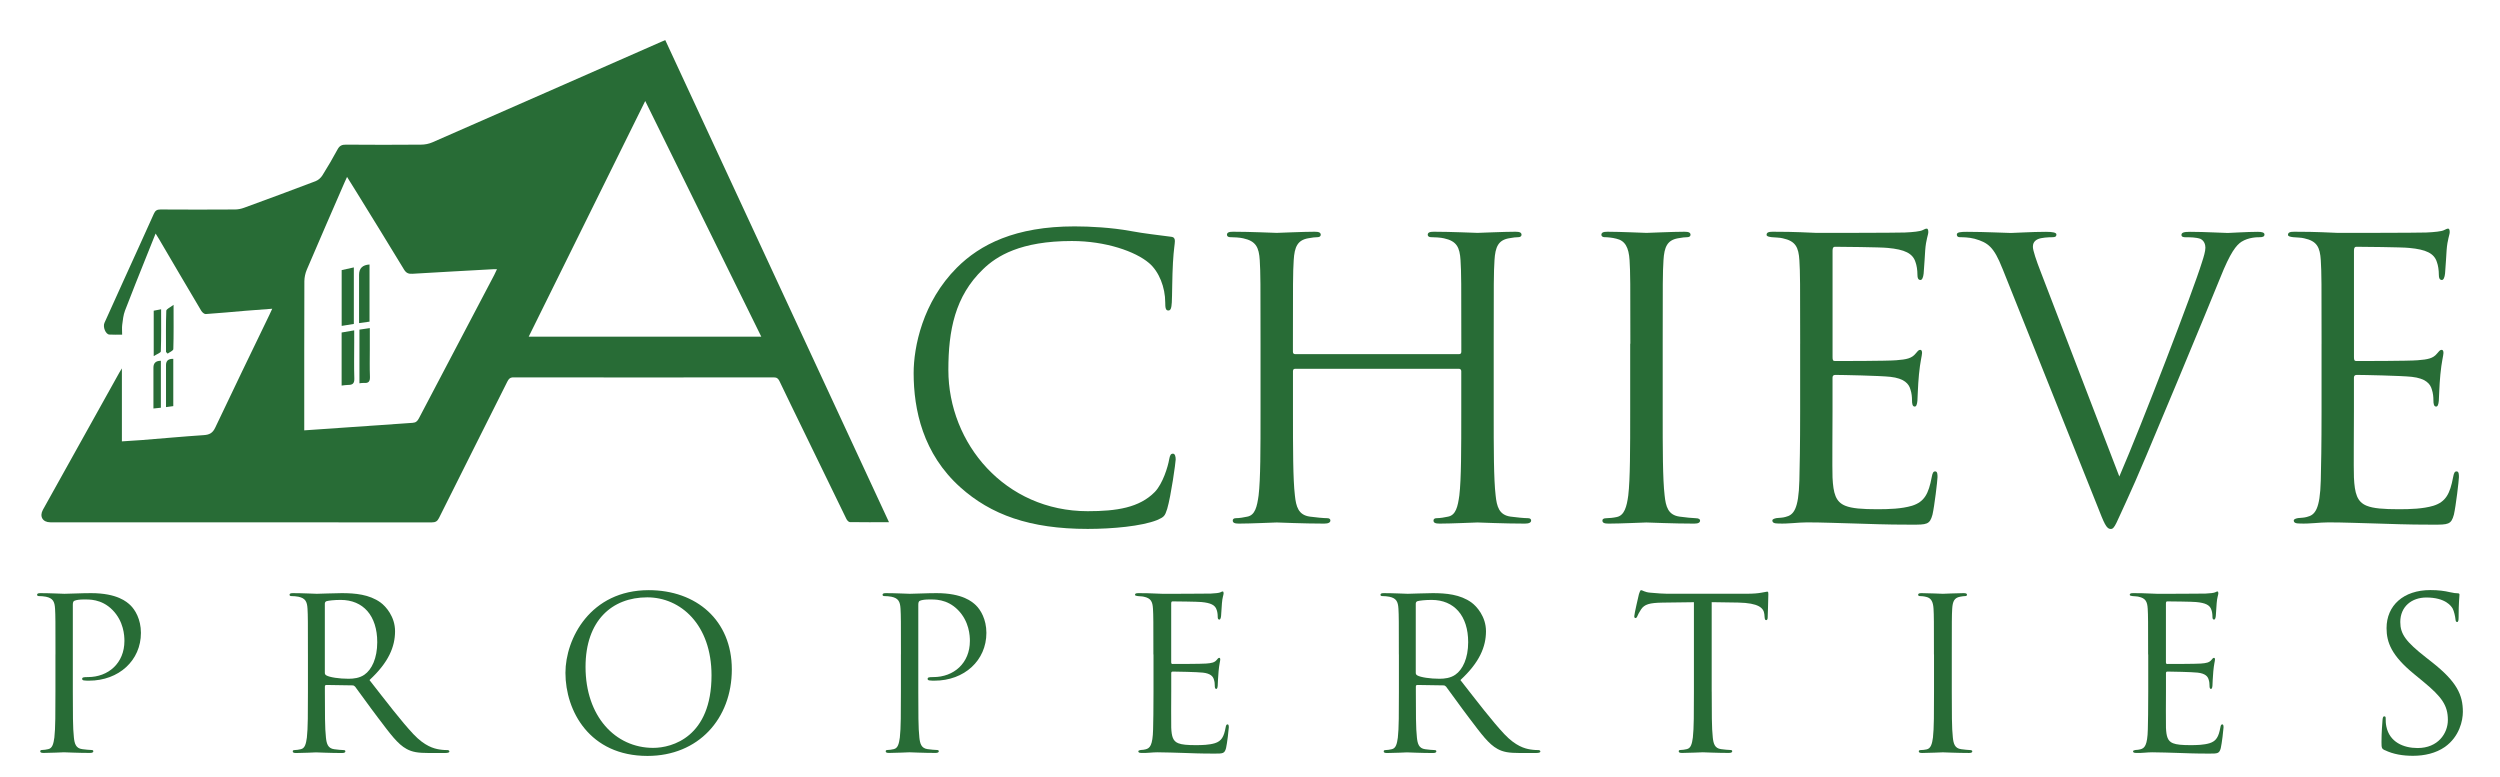 <?xml version="1.0" encoding="UTF-8"?><svg id="Layer_1" xmlns="http://www.w3.org/2000/svg" viewBox="0 0 612 190.27"><defs><style>.cls-1{fill:#286c36;}</style></defs><g><path class="cls-1" d="M13.58,160.21c0-8.07,0-9.52-.1-11.18-.1-1.76-.52-2.59-2.23-2.95-.41-.1-1.29-.16-1.76-.16-.21,0-.41-.1-.41-.31,0-.31,.26-.41,.83-.41,2.33,0,5.43,.16,5.85,.16,1.14,0,4.14-.16,6.52-.16,6.47,0,8.8,2.17,9.63,2.95,1.14,1.09,2.59,3.42,2.59,6.78,0,6.73-5.38,11.7-12.73,11.7-.26,0-.83,0-1.09-.05-.26,0-.57-.1-.57-.36,0-.41,.31-.47,1.4-.47,5.02,0,8.95-3.42,8.95-8.85,0-1.29-.16-4.76-2.9-7.56s-5.9-2.59-7.09-2.59c-.88,0-1.76,.1-2.23,.31-.31,.1-.41,.47-.41,.98v21.27c0,4.97,0,9.06,.26,11.23,.16,1.5,.47,2.64,2.02,2.85,.72,.1,1.86,.21,2.33,.21,.31,0,.41,.16,.41,.31,0,.26-.26,.41-.83,.41-2.85,0-6.11-.16-6.37-.16-.16,0-3.42,.16-4.97,.16-.57,0-.83-.1-.83-.41,0-.16,.1-.31,.41-.31,.47,0,1.09-.1,1.55-.21,1.03-.21,1.29-1.35,1.5-2.85,.26-2.17,.26-6.26,.26-11.23v-9.11Z"/><path class="cls-1" d="M75.38,160.21c0-8.07,0-9.52-.1-11.18-.1-1.76-.52-2.59-2.23-2.95-.41-.1-1.29-.16-1.76-.16-.21,0-.41-.1-.41-.31,0-.31,.26-.41,.83-.41,2.33,0,5.59,.16,5.85,.16,.57,0,4.5-.16,6.11-.16,3.26,0,6.73,.31,9.47,2.28,1.29,.93,3.57,3.47,3.57,7.04,0,3.83-1.6,7.66-6.26,11.96,4.24,5.43,7.76,10.04,10.76,13.25,2.79,2.95,5.02,3.52,6.31,3.73,.98,.16,1.71,.16,2.02,.16,.26,0,.47,.16,.47,.31,0,.31-.31,.41-1.24,.41h-3.67c-2.9,0-4.19-.26-5.54-.98-2.23-1.19-4.04-3.73-6.99-7.61-2.17-2.85-4.61-6.31-5.64-7.66-.21-.21-.36-.31-.67-.31l-6.37-.1c-.26,0-.36,.16-.36,.41v1.24c0,4.97,0,9.06,.26,11.23,.16,1.5,.47,2.64,2.02,2.85,.72,.1,1.86,.21,2.33,.21,.31,0,.41,.16,.41,.31,0,.26-.26,.41-.83,.41-2.85,0-6.11-.16-6.37-.16-.05,0-3.31,.16-4.86,.16-.57,0-.83-.1-.83-.41,0-.16,.1-.31,.41-.31,.47,0,1.09-.1,1.55-.21,1.04-.21,1.29-1.35,1.5-2.85,.26-2.17,.26-6.26,.26-11.23v-9.11Zm4.14,4.5c0,.26,.1,.47,.36,.62,.78,.47,3.16,.83,5.43,.83,1.24,0,2.69-.16,3.88-.98,1.81-1.24,3.16-4.04,3.16-7.97,0-6.47-3.42-10.35-8.95-10.35-1.55,0-2.95,.16-3.47,.31-.26,.1-.41,.31-.41,.62v16.92Z"/><path class="cls-1" d="M138.42,164.71c0-8.38,6.11-20.24,20.39-20.24,11.64,0,20.34,7.35,20.34,19.41s-8.18,21.17-20.65,21.17c-14.18,0-20.08-11.02-20.08-20.34Zm35.76,.62c0-12.42-7.56-19.1-15.73-19.1-8.64,0-15.11,5.69-15.11,17.03,0,12.06,7.25,19.82,16.56,19.82,4.66,0,14.28-2.69,14.28-17.75Z"/><path class="cls-1" d="M220.55,160.21c0-8.07,0-9.52-.1-11.18-.1-1.76-.52-2.59-2.23-2.95-.41-.1-1.29-.16-1.76-.16-.21,0-.41-.1-.41-.31,0-.31,.26-.41,.83-.41,2.33,0,5.43,.16,5.85,.16,1.14,0,4.14-.16,6.52-.16,6.47,0,8.8,2.17,9.63,2.95,1.14,1.09,2.59,3.42,2.59,6.78,0,6.73-5.38,11.7-12.73,11.7-.26,0-.83,0-1.09-.05-.26,0-.57-.1-.57-.36,0-.41,.31-.47,1.4-.47,5.02,0,8.95-3.42,8.95-8.85,0-1.29-.16-4.76-2.9-7.56s-5.9-2.59-7.09-2.59c-.88,0-1.76,.1-2.23,.31-.31,.1-.41,.47-.41,.98v21.27c0,4.97,0,9.06,.26,11.23,.16,1.5,.47,2.64,2.02,2.85,.72,.1,1.86,.21,2.33,.21,.31,0,.41,.16,.41,.31,0,.26-.26,.41-.83,.41-2.85,0-6.11-.16-6.37-.16-.16,0-3.42,.16-4.97,.16-.57,0-.83-.1-.83-.41,0-.16,.1-.31,.41-.31,.47,0,1.09-.1,1.55-.21,1.03-.21,1.29-1.35,1.5-2.85,.26-2.17,.26-6.26,.26-11.23v-9.11Z"/><path class="cls-1" d="M282.35,160.21c0-8.07,0-9.52-.1-11.18-.1-1.76-.52-2.59-2.23-2.95-.36-.1-1.03-.1-1.5-.16-.36-.05-.67-.1-.67-.31,0-.31,.26-.41,.83-.41,1.19,0,2.59,0,5.85,.16,.36,0,10.66,0,11.85-.05,1.14-.05,2.07-.16,2.38-.31,.31-.16,.41-.21,.57-.21s.21,.21,.21,.47c0,.36-.31,.98-.41,2.43-.05,.78-.1,1.76-.21,3.11-.05,.52-.21,.88-.41,.88-.31,0-.41-.26-.41-.67,0-.67-.1-1.29-.26-1.71-.36-1.19-1.45-1.71-3.73-1.92-.88-.1-6.52-.16-7.09-.16-.21,0-.31,.16-.31,.52v14.28c0,.36,.05,.52,.31,.52,.67,0,7.04,0,8.23-.1,1.4-.1,2.07-.26,2.59-.88,.26-.31,.41-.52,.62-.52,.16,0,.26,.1,.26,.41s-.26,1.19-.41,2.9c-.16,1.6-.16,2.79-.21,3.52-.05,.52-.16,.78-.36,.78-.31,0-.36-.41-.36-.83,0-.47-.05-.98-.21-1.45-.21-.78-.83-1.5-2.69-1.71-1.4-.16-6.52-.26-7.4-.26-.26,0-.36,.16-.36,.36v4.55c0,1.76-.05,7.76,0,8.85,.1,2.12,.41,3.26,1.71,3.78,.88,.36,2.28,.47,4.3,.47,1.55,0,3.26-.05,4.66-.47,1.66-.52,2.23-1.6,2.64-3.83,.1-.57,.21-.78,.47-.78,.31,0,.31,.41,.31,.78,0,.41-.41,3.93-.67,5.02-.36,1.35-.78,1.35-2.79,1.35-3.83,0-5.54-.1-7.56-.16-2.07-.05-4.45-.16-6.47-.16-1.24,0-2.48,.21-3.83,.16-.57,0-.83-.1-.83-.41,0-.16,.26-.26,.57-.31,.52-.05,.83-.05,1.19-.16,1.09-.26,1.76-.98,1.86-4.86,.05-2.02,.1-4.66,.1-9.26v-9.11Z"/><path class="cls-1" d="M342.44,160.21c0-8.07,0-9.52-.1-11.18-.1-1.76-.52-2.59-2.23-2.95-.41-.1-1.29-.16-1.76-.16-.21,0-.41-.1-.41-.31,0-.31,.26-.41,.83-.41,2.33,0,5.59,.16,5.85,.16,.57,0,4.5-.16,6.11-.16,3.26,0,6.73,.31,9.47,2.28,1.29,.93,3.57,3.47,3.57,7.04,0,3.83-1.6,7.66-6.26,11.96,4.24,5.43,7.76,10.04,10.77,13.25,2.79,2.95,5.02,3.52,6.31,3.73,.98,.16,1.71,.16,2.02,.16,.26,0,.47,.16,.47,.31,0,.31-.31,.41-1.24,.41h-3.67c-2.9,0-4.19-.26-5.54-.98-2.23-1.19-4.04-3.73-6.99-7.61-2.17-2.85-4.61-6.31-5.64-7.66-.21-.21-.36-.31-.67-.31l-6.37-.1c-.26,0-.36,.16-.36,.41v1.24c0,4.97,0,9.06,.26,11.23,.16,1.5,.47,2.64,2.02,2.85,.72,.1,1.86,.21,2.33,.21,.31,0,.41,.16,.41,.31,0,.26-.26,.41-.83,.41-2.85,0-6.11-.16-6.37-.16-.05,0-3.31,.16-4.86,.16-.57,0-.83-.1-.83-.41,0-.16,.1-.31,.41-.31,.47,0,1.09-.1,1.55-.21,1.04-.21,1.29-1.35,1.5-2.85,.26-2.17,.26-6.26,.26-11.23v-9.11Zm4.14,4.5c0,.26,.1,.47,.36,.62,.78,.47,3.16,.83,5.43,.83,1.24,0,2.69-.16,3.88-.98,1.81-1.24,3.16-4.04,3.16-7.97,0-6.47-3.42-10.35-8.95-10.35-1.55,0-2.95,.16-3.47,.31-.26,.1-.41,.31-.41,.62v16.92Z"/><path class="cls-1" d="M419.03,169.31c0,4.97,0,9.06,.26,11.23,.16,1.5,.47,2.64,2.02,2.85,.72,.1,1.86,.21,2.33,.21,.31,0,.41,.16,.41,.31,0,.26-.26,.41-.83,.41-2.85,0-6.11-.16-6.37-.16s-3.52,.16-5.07,.16c-.57,0-.83-.1-.83-.41,0-.16,.1-.31,.41-.31,.47,0,1.09-.1,1.55-.21,1.04-.21,1.29-1.35,1.5-2.85,.26-2.17,.26-6.26,.26-11.23v-21.89c-2.54,.05-5.12,.05-7.66,.1-3.21,.05-4.45,.41-5.28,1.66-.57,.88-.72,1.24-.88,1.6-.16,.41-.31,.52-.52,.52-.16,0-.26-.16-.26-.47,0-.52,1.04-4.97,1.14-5.38,.1-.31,.31-.98,.52-.98,.36,0,.88,.52,2.28,.62,1.5,.16,3.47,.26,4.09,.26h19.41c1.66,0,2.85-.1,3.67-.26,.78-.1,1.24-.26,1.45-.26,.26,0,.26,.31,.26,.62,0,1.55-.16,5.12-.16,5.69,0,.47-.16,.67-.36,.67-.26,0-.36-.16-.41-.88,0-.21-.05-.36-.05-.57-.16-1.55-1.4-2.74-6.37-2.85-2.17-.05-4.35-.05-6.52-.1v21.89Z"/><path class="cls-1" d="M473.43,160.21c0-8.07,0-9.52-.1-11.18-.1-1.76-.62-2.64-1.76-2.9-.57-.16-1.24-.21-1.6-.21-.21,0-.41-.1-.41-.31,0-.31,.26-.41,.83-.41,1.71,0,4.97,.16,5.23,.16s3.52-.16,5.07-.16c.57,0,.83,.1,.83,.41,0,.21-.21,.31-.41,.31-.36,0-.67,.05-1.29,.16-1.4,.26-1.81,1.14-1.92,2.95-.1,1.66-.1,3.11-.1,11.18v9.11c0,4.97,0,9.06,.26,11.23,.16,1.5,.47,2.64,2.02,2.85,.72,.1,1.81,.21,2.12,.21,.47,0,.62,.16,.62,.31,0,.26-.21,.41-.78,.41-2.85,0-6.16-.16-6.42-.16s-3.52,.16-5.07,.16c-.57,0-.83-.1-.83-.41,0-.16,.1-.31,.57-.31,.31,0,.88-.05,1.35-.16,1.04-.21,1.35-1.4,1.55-2.9,.26-2.17,.26-6.26,.26-11.23v-9.11Z"/><path class="cls-1" d="M525.86,160.21c0-8.07,0-9.52-.1-11.18-.1-1.76-.52-2.59-2.23-2.95-.36-.1-1.03-.1-1.5-.16-.36-.05-.67-.1-.67-.31,0-.31,.26-.41,.83-.41,1.19,0,2.59,0,5.85,.16,.36,0,10.66,0,11.85-.05,1.14-.05,2.07-.16,2.38-.31s.41-.21,.57-.21,.21,.21,.21,.47c0,.36-.31,.98-.41,2.43-.05,.78-.1,1.76-.21,3.11-.05,.52-.21,.88-.41,.88-.31,0-.41-.26-.41-.67,0-.67-.1-1.29-.26-1.71-.36-1.19-1.45-1.71-3.73-1.92-.88-.1-6.52-.16-7.09-.16-.21,0-.31,.16-.31,.52v14.28c0,.36,.05,.52,.31,.52,.67,0,7.04,0,8.23-.1,1.4-.1,2.07-.26,2.59-.88,.26-.31,.41-.52,.62-.52,.16,0,.26,.1,.26,.41s-.26,1.19-.41,2.9c-.16,1.6-.16,2.79-.21,3.52-.05,.52-.16,.78-.36,.78-.31,0-.36-.41-.36-.83,0-.47-.05-.98-.21-1.45-.21-.78-.83-1.5-2.69-1.71-1.4-.16-6.52-.26-7.4-.26-.26,0-.36,.16-.36,.36v4.55c0,1.76-.05,7.76,0,8.85,.1,2.12,.41,3.26,1.71,3.78,.88,.36,2.28,.47,4.3,.47,1.55,0,3.26-.05,4.66-.47,1.66-.52,2.23-1.6,2.64-3.83,.1-.57,.21-.78,.47-.78,.31,0,.31,.41,.31,.78,0,.41-.41,3.93-.67,5.02-.36,1.35-.78,1.35-2.79,1.35-3.83,0-5.54-.1-7.56-.16-2.07-.05-4.45-.16-6.47-.16-1.24,0-2.48,.21-3.83,.16-.57,0-.83-.1-.83-.41,0-.16,.26-.26,.57-.31,.52-.05,.83-.05,1.19-.16,1.09-.26,1.76-.98,1.86-4.86,.05-2.02,.1-4.66,.1-9.26v-9.11Z"/><path class="cls-1" d="M583.77,183.65c-.72-.36-.78-.57-.78-1.97,0-2.59,.21-4.66,.26-5.49,.05-.57,.16-.83,.41-.83,.31,0,.36,.16,.36,.57,0,.47,0,1.19,.16,1.91,.78,3.83,4.19,5.28,7.66,5.28,4.97,0,7.4-3.57,7.4-6.88,0-3.57-1.5-5.64-5.95-9.32l-2.33-1.92c-5.49-4.5-6.73-7.71-6.73-11.23,0-5.54,4.14-9.32,10.71-9.32,2.02,0,3.52,.21,4.81,.52,.98,.21,1.4,.26,1.81,.26s.52,.1,.52,.36-.21,1.97-.21,5.49c0,.83-.1,1.19-.36,1.19-.31,0-.36-.26-.41-.67-.05-.62-.36-2.02-.67-2.59-.31-.57-1.71-2.74-6.47-2.74-3.57,0-6.37,2.22-6.37,6,0,2.95,1.35,4.81,6.31,8.69l1.45,1.14c6.11,4.81,7.56,8.02,7.56,12.16,0,2.12-.83,6.06-4.4,8.59-2.22,1.55-5.02,2.17-7.81,2.17-2.43,0-4.81-.36-6.93-1.4Z"/></g><g><path class="cls-1" d="M29.84,90.16v17.89c1.63-.11,3.23-.2,4.83-.32,5.07-.4,10.13-.87,15.21-1.21,1.37-.09,2.17-.49,2.8-1.82,4.36-9.21,8.81-18.38,13.24-27.56,.22-.46,.42-.92,.72-1.56-2.3,.17-4.44,.32-6.58,.5-3.24,.27-6.47,.59-9.71,.8-.34,.02-.85-.42-1.07-.78-3.49-5.87-6.94-11.77-10.4-17.66-.21-.36-.44-.71-.79-1.27-.82,2.05-1.57,3.92-2.32,5.79-1.73,4.36-3.51,8.7-5.17,13.08-.41,1.08-.53,2.29-.68,3.45-.1,.75-.02,1.52-.02,2.43-1.12,0-2.13,.05-3.14-.02-.9-.06-1.64-1.88-1.18-2.88,1.63-3.62,3.27-7.23,4.9-10.84,2.4-5.28,4.81-10.55,7.18-15.84,.34-.77,.74-1.06,1.62-1.06,6.08,.04,12.16,.04,18.24,0,.75,0,1.53-.16,2.23-.42,5.85-2.14,11.69-4.29,17.51-6.51,.65-.25,1.29-.82,1.66-1.41,1.32-2.09,2.56-4.24,3.74-6.41,.48-.88,1.06-1.13,2.03-1.12,6.12,.05,12.24,.05,18.37,0,.95,0,1.96-.2,2.82-.58,18.69-8.18,37.36-16.4,56.03-24.61,.27-.12,.55-.23,.95-.4,18.23,39.29,36.46,78.55,54.77,118.02-3.36,0-6.47,.02-9.58-.03-.29,0-.69-.44-.85-.77-3.54-7.24-7.05-14.49-10.57-21.74-1.94-3.99-3.89-7.97-5.8-11.97-.31-.64-.63-.95-1.41-.95-21.24,.03-42.47,.03-63.71,0-.85,0-1.18,.37-1.51,1.03-5.58,11.14-11.18,22.26-16.74,33.41-.4,.81-.88,1.06-1.76,1.06-31.13-.02-62.25-.02-93.38-.02-1.88,0-2.72-1.45-1.8-3.09,6.23-11.18,12.46-22.37,18.69-33.55,.14-.26,.31-.51,.64-1.05ZM157.95,24.72c-9.56,19.35-19.01,38.47-28.52,57.69h56.93c-9.49-19.26-18.9-38.37-28.41-57.69ZM74.48,105.35c3.17-.22,6.15-.42,9.12-.63,5.8-.41,11.6-.83,17.4-1.21,.79-.05,1.17-.39,1.53-1.07,6.14-11.71,12.3-23.41,18.45-35.11,.22-.42,.41-.86,.68-1.43-.45,0-.66-.01-.87,0-6.61,.37-13.23,.72-19.84,1.12-.94,.06-1.52-.17-2.05-1.05-3.82-6.32-7.72-12.6-11.59-18.89-.75-1.21-1.51-2.42-2.35-3.77-.26,.57-.44,.96-.61,1.34-3.09,7.12-6.2,14.22-9.24,21.36-.37,.87-.59,1.88-.6,2.83-.04,11.58-.03,23.17-.03,34.75,0,.51,0,1.01,0,1.75Z"/><path class="cls-1" d="M42.42,87.85v11.57c-.54,.07-1.07,.14-1.78,.24,0-1.89,0-3.67,0-5.45,0-1.62,0-3.24,0-4.86q0-1.57,1.78-1.5Z"/><path class="cls-1" d="M39.38,88.32v11.49c-.59,.06-1.13,.12-1.82,.19v-5.92c0-1.36,0-2.73,0-4.09q0-1.69,1.82-1.67Z"/><path class="cls-1" d="M40.64,86.16c0-3.36-.06-6.73,.07-10.09,.02-.43,.98-.82,1.78-1.45,0,3.94,.05,7.39-.06,10.84-.01,.38-.9,.74-1.39,1.11-.13-.14-.27-.27-.4-.41Z"/><path class="cls-1" d="M37.63,76.06c.6-.12,1.13-.22,1.81-.35,0,3.51,.05,6.91-.07,10.3-.01,.35-.97,.67-1.74,1.17v-11.12Z"/><path class="cls-1" d="M83.64,79.78v-13.66c.99-.22,1.94-.43,2.98-.66v13.84c-.95,.15-1.93,.31-2.98,.48Z"/><path class="cls-1" d="M83.63,94.39v-12.99c.98-.17,1.94-.33,3.08-.53,0,1.07,0,2.08,0,3.08,0,2.9-.07,5.81,.03,8.71,.04,1.23-.44,1.58-1.53,1.57-.51,0-1.01,.1-1.58,.16Z"/><path class="cls-1" d="M90.46,78.74c-.89,.13-1.65,.23-2.56,.36v-3.64c0-2.73,0-5.47,0-8.2q0-2.36,2.56-2.51v13.99Z"/><path class="cls-1" d="M87.99,80.69c.86-.13,1.62-.24,2.54-.37v5.18c0,2.22-.06,4.45,.03,6.67,.05,1.15-.27,1.68-1.47,1.57-.33-.03-.67,.05-1.1,.09v-13.14Z"/></g><g><path class="cls-1" d="M235.09,119.29c-9.16-8.22-11.43-18.99-11.43-27.97,0-6.33,2.17-17.38,10.58-25.79,5.67-5.67,14.27-10.11,28.81-10.11,3.78,0,9.07,.28,13.7,1.13,3.59,.66,6.52,.95,10.01,1.42,.66,.09,.85,.47,.85,1.04,0,.76-.28,1.89-.47,5.29-.19,3.12-.19,8.31-.28,9.73-.09,1.42-.28,1.98-.85,1.98-.66,0-.76-.66-.76-1.98,0-3.68-1.51-7.56-3.97-9.64-3.31-2.83-10.58-5.39-18.89-5.39-12.57,0-18.42,3.68-21.73,6.9-6.9,6.61-8.5,15.02-8.5,24.66,0,18.04,13.89,34.58,34.11,34.58,7.09,0,12.66-.85,16.44-4.72,1.98-2.08,3.21-6.24,3.5-7.94,.19-1.04,.38-1.42,.94-1.42,.47,0,.66,.66,.66,1.42,0,.66-1.13,8.88-2.08,12.09-.57,1.79-.76,1.98-2.46,2.74-3.78,1.51-10.96,2.17-17.01,2.17-14.17,0-23.71-3.49-31.18-10.2Z"/><path class="cls-1" d="M357.16,86.69c.28,0,.57-.09,.57-.57v-1.98c0-14.74,0-17.38-.19-20.41-.19-3.21-.95-4.72-4.06-5.39-.76-.19-2.36-.28-3.21-.28-.38,0-.76-.19-.76-.57,0-.57,.47-.76,1.51-.76,4.25,0,10.2,.28,10.68,.28s6.42-.28,9.26-.28c1.04,0,1.51,.19,1.51,.76,0,.38-.38,.57-.76,.57-.66,0-1.23,.09-2.36,.28-2.55,.47-3.31,2.08-3.5,5.39-.19,3.02-.19,5.67-.19,20.41v16.63c0,9.07,0,16.53,.47,20.5,.28,2.74,.85,4.82,3.68,5.2,1.32,.19,3.4,.38,4.25,.38,.57,0,.76,.28,.76,.57,0,.47-.47,.76-1.51,.76-5.2,0-11.15-.28-11.62-.28s-6.42,.28-9.26,.28c-1.04,0-1.51-.19-1.51-.76,0-.28,.19-.57,.76-.57,.85,0,1.98-.19,2.83-.38,1.89-.38,2.36-2.46,2.74-5.2,.47-3.97,.47-11.43,.47-20.5v-9.92c0-.38-.28-.57-.57-.57h-40.06c-.28,0-.57,.09-.57,.57v9.92c0,9.07,0,16.53,.47,20.5,.28,2.74,.85,4.82,3.68,5.2,1.32,.19,3.4,.38,4.25,.38,.57,0,.76,.28,.76,.57,0,.47-.47,.76-1.51,.76-5.2,0-11.15-.28-11.62-.28s-6.42,.28-9.26,.28c-1.04,0-1.51-.19-1.51-.76,0-.28,.19-.57,.76-.57,.85,0,1.98-.19,2.83-.38,1.89-.38,2.36-2.46,2.74-5.2,.47-3.97,.47-11.43,.47-20.5v-16.63c0-14.74,0-17.38-.19-20.41-.19-3.21-.95-4.72-4.06-5.39-.76-.19-2.36-.28-3.21-.28-.38,0-.76-.19-.76-.57,0-.57,.47-.76,1.51-.76,4.25,0,10.2,.28,10.68,.28s6.42-.28,9.26-.28c1.04,0,1.51,.19,1.51,.76,0,.38-.38,.57-.76,.57-.66,0-1.23,.09-2.36,.28-2.55,.47-3.31,2.08-3.5,5.39-.19,3.02-.19,5.67-.19,20.41v1.98c0,.47,.28,.57,.57,.57h40.06Z"/><path class="cls-1" d="M399.11,84.14c0-14.74,0-17.38-.19-20.41-.19-3.21-1.13-4.82-3.21-5.29-1.04-.28-2.27-.38-2.93-.38-.38,0-.76-.19-.76-.57,0-.57,.47-.76,1.51-.76,3.12,0,9.07,.28,9.54,.28s6.42-.28,9.26-.28c1.04,0,1.51,.19,1.51,.76,0,.38-.38,.57-.76,.57-.66,0-1.23,.09-2.36,.28-2.55,.47-3.31,2.08-3.5,5.39-.19,3.02-.19,5.67-.19,20.41v16.63c0,9.07,0,16.53,.47,20.5,.28,2.74,.85,4.82,3.68,5.2,1.32,.19,3.31,.38,3.87,.38,.85,0,1.13,.28,1.13,.57,0,.47-.38,.76-1.42,.76-5.2,0-11.24-.28-11.72-.28s-6.42,.28-9.26,.28c-1.04,0-1.51-.19-1.51-.76,0-.28,.19-.57,1.04-.57,.57,0,1.61-.09,2.46-.28,1.89-.38,2.46-2.55,2.83-5.29,.47-3.97,.47-11.43,.47-20.5v-16.63Z"/><path class="cls-1" d="M440.68,84.14c0-14.74,0-17.38-.19-20.41-.19-3.21-.94-4.72-4.06-5.39-.66-.19-1.89-.19-2.74-.28-.66-.09-1.23-.19-1.23-.57,0-.57,.47-.76,1.51-.76,2.17,0,4.72,0,10.68,.28,.66,0,19.46,0,21.63-.09,2.08-.09,3.78-.28,4.35-.57,.57-.28,.76-.38,1.04-.38s.38,.38,.38,.85c0,.66-.57,1.8-.76,4.44-.09,1.42-.19,3.21-.38,5.67-.09,.95-.38,1.61-.76,1.61-.57,0-.76-.47-.76-1.23,0-1.23-.19-2.36-.47-3.12-.66-2.17-2.65-3.12-6.8-3.5-1.61-.19-11.9-.28-12.94-.28-.38,0-.57,.28-.57,.94v26.08c0,.66,.09,.95,.57,.95,1.23,0,12.85,0,15.02-.19,2.55-.19,3.78-.47,4.72-1.61,.47-.57,.76-.94,1.13-.94,.28,0,.47,.19,.47,.76s-.47,2.17-.76,5.29c-.28,2.93-.28,5.1-.38,6.42-.09,.95-.28,1.42-.66,1.42-.57,0-.66-.76-.66-1.51,0-.85-.09-1.79-.38-2.65-.38-1.42-1.51-2.74-4.91-3.12-2.55-.28-11.9-.47-13.51-.47-.47,0-.66,.28-.66,.66v8.31c0,3.21-.09,14.17,0,16.16,.19,3.87,.76,5.95,3.12,6.9,1.61,.66,4.16,.85,7.84,.85,2.83,0,5.95-.09,8.5-.85,3.02-.95,4.06-2.93,4.82-6.99,.19-1.04,.38-1.42,.85-1.42,.57,0,.57,.76,.57,1.42,0,.76-.76,7.18-1.23,9.16-.66,2.46-1.42,2.46-5.1,2.46-6.99,0-10.11-.19-13.79-.28-3.78-.09-8.12-.28-11.81-.28-2.27,0-4.53,.38-6.99,.28-1.04,0-1.51-.19-1.51-.76,0-.28,.47-.47,1.04-.57,.94-.09,1.51-.09,2.17-.28,1.98-.47,3.21-1.8,3.4-8.88,.09-3.68,.19-8.5,.19-16.91v-16.63Z"/><path class="cls-1" d="M490.18,65.72c-2.08-5.29-3.5-6.33-6.8-7.27-1.42-.38-3.02-.38-3.59-.38s-.76-.28-.76-.66c0-.57,.94-.66,2.46-.66,4.53,0,9.64,.28,10.77,.28,.95,0,5.01-.28,8.6-.28,1.7,0,2.55,.19,2.55,.66s-.28,.66-.94,.66c-1.04,0-2.74,.09-3.59,.47-1.04,.47-1.23,1.23-1.23,1.89,0,.85,.85,3.4,1.89,6.05l19.27,50.17c5.48-12.66,18.14-45.63,20.22-52.43,.47-1.42,.85-2.74,.85-3.59,0-.76-.28-1.7-1.23-2.17-1.13-.38-2.55-.38-3.59-.38-.57,0-1.04-.09-1.04-.57,0-.57,.57-.76,2.08-.76,3.78,0,8.12,.28,9.26,.28,.57,0,4.63-.28,7.37-.28,1.04,0,1.61,.19,1.61,.66s-.38,.66-1.13,.66c-.66,0-2.74,0-4.53,1.13-1.23,.85-2.65,2.46-5.2,8.88-1.04,2.65-5.76,13.98-10.58,25.6-5.76,13.79-10.02,24-12.19,28.63-2.65,5.67-3.02,7.18-3.97,7.18-1.13,0-1.61-1.32-3.4-5.86l-23.15-57.91Z"/><path class="cls-1" d="M568.32,84.14c0-14.74,0-17.38-.19-20.41-.19-3.21-.94-4.72-4.06-5.39-.66-.19-1.89-.19-2.74-.28-.66-.09-1.23-.19-1.23-.57,0-.57,.47-.76,1.51-.76,2.17,0,4.72,0,10.68,.28,.66,0,19.46,0,21.63-.09,2.08-.09,3.78-.28,4.35-.57,.57-.28,.76-.38,1.04-.38s.38,.38,.38,.85c0,.66-.57,1.8-.76,4.44-.09,1.42-.19,3.21-.38,5.67-.09,.95-.38,1.61-.76,1.61-.57,0-.76-.47-.76-1.23,0-1.23-.19-2.36-.47-3.12-.66-2.17-2.65-3.12-6.8-3.5-1.61-.19-11.9-.28-12.94-.28-.38,0-.57,.28-.57,.94v26.08c0,.66,.09,.95,.57,.95,1.23,0,12.85,0,15.02-.19,2.55-.19,3.78-.47,4.72-1.61,.47-.57,.76-.94,1.13-.94,.28,0,.47,.19,.47,.76s-.47,2.17-.76,5.29c-.28,2.93-.28,5.1-.38,6.42-.09,.95-.28,1.42-.66,1.42-.57,0-.66-.76-.66-1.51,0-.85-.09-1.79-.38-2.65-.38-1.42-1.51-2.74-4.91-3.12-2.55-.28-11.9-.47-13.51-.47-.47,0-.66,.28-.66,.66v8.31c0,3.21-.09,14.17,0,16.16,.19,3.87,.76,5.95,3.12,6.9,1.61,.66,4.16,.85,7.84,.85,2.83,0,5.95-.09,8.5-.85,3.02-.95,4.06-2.93,4.82-6.99,.19-1.04,.38-1.42,.85-1.42,.57,0,.57,.76,.57,1.42,0,.76-.76,7.18-1.23,9.16-.66,2.46-1.42,2.46-5.1,2.46-6.99,0-10.11-.19-13.79-.28-3.78-.09-8.12-.28-11.81-.28-2.27,0-4.53,.38-6.99,.28-1.04,0-1.51-.19-1.51-.76,0-.28,.47-.47,1.04-.57,.94-.09,1.51-.09,2.17-.28,1.98-.47,3.21-1.8,3.4-8.88,.09-3.68,.19-8.5,.19-16.91v-16.63Z"/></g></svg>
